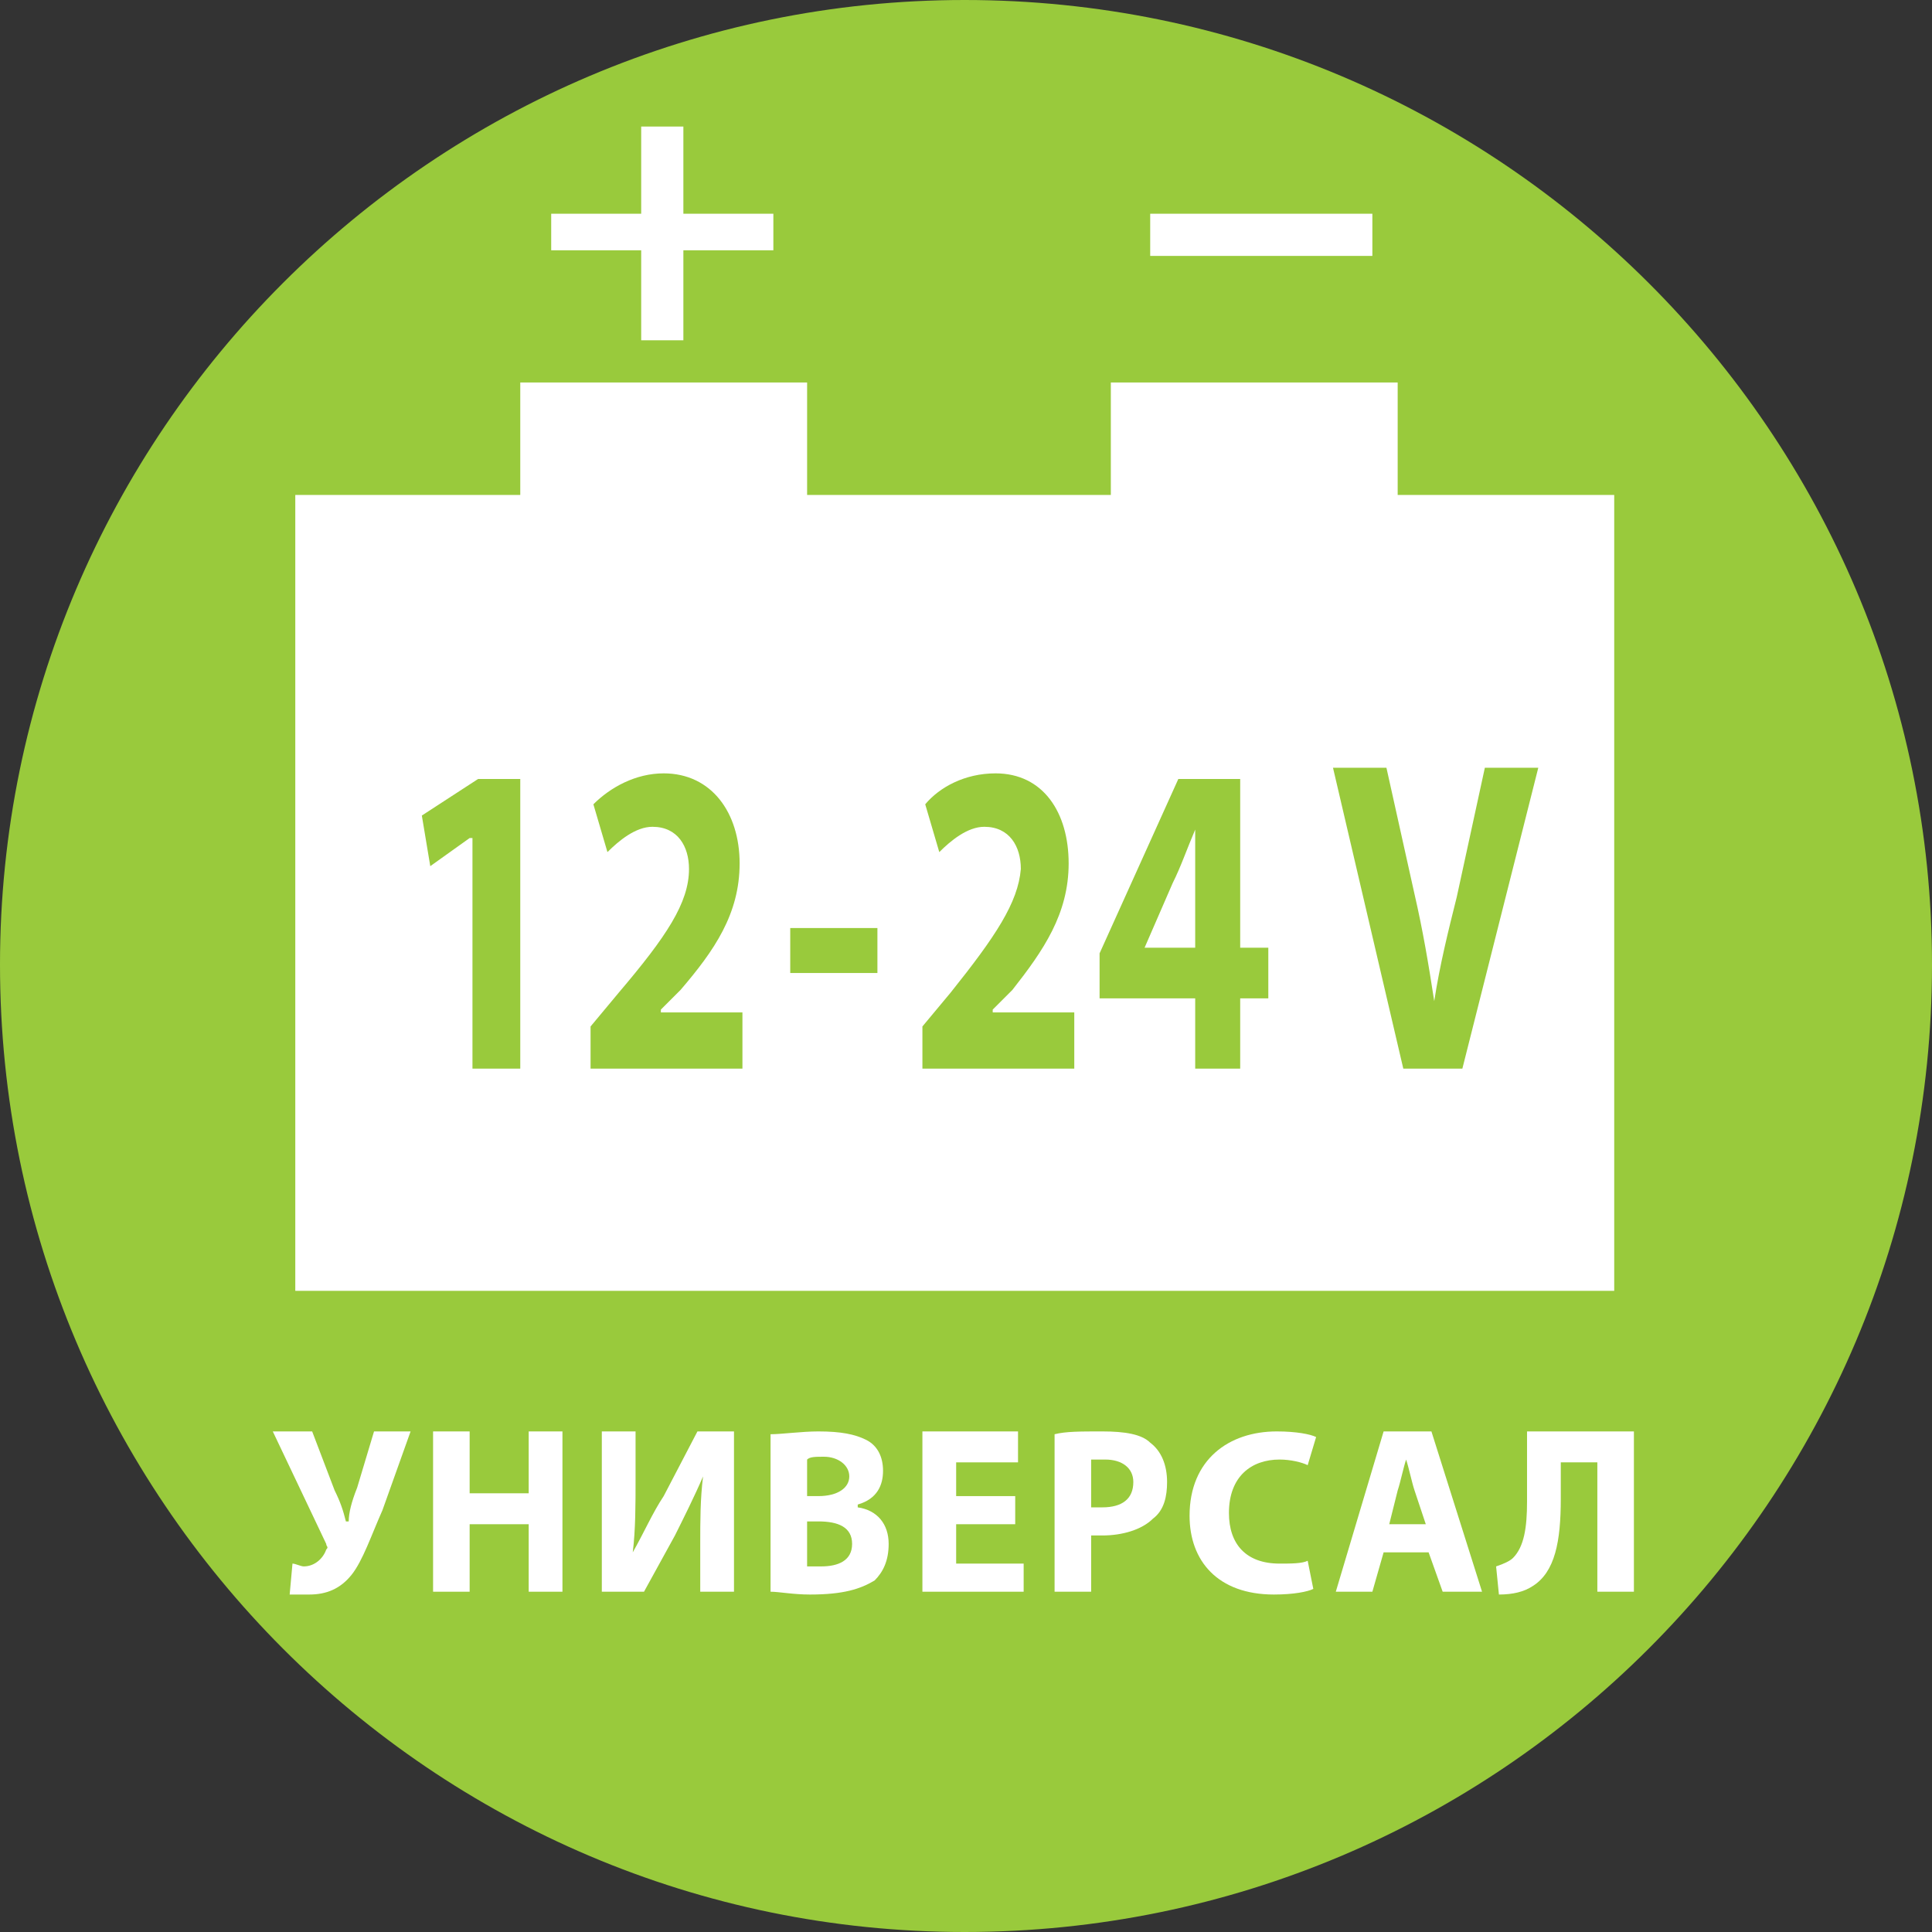 <?xml version="1.0" encoding="UTF-8"?>
<!DOCTYPE svg PUBLIC "-//W3C//DTD SVG 1.1//EN" "http://www.w3.org/Graphics/SVG/1.1/DTD/svg11.dtd">
<!-- Creator: CorelDRAW 2018 (64-Bit) -->
<svg xmlns="http://www.w3.org/2000/svg" xml:space="preserve" width="95px" height="95px" version="1.1" style="shape-rendering:geometricPrecision; text-rendering:geometricPrecision; image-rendering:optimizeQuality; fill-rule:evenodd; clip-rule:evenodd"
viewBox="0 0 6.87 6.87"
 xmlns:xlink="http://www.w3.org/1999/xlink">
 <rect x="0" y="0" width="6.87" height="6.87" fill="#333333" stroke="none"/>
 <defs>
  <style type="text/css">
   <![CDATA[
    .fil2 {fill:white}
    .fil0 {fill:#99CA3C;fill-rule:nonzero}
    .fil1 {fill:white;fill-rule:nonzero}
   ]]>
  </style>
 </defs>
 <g id="Слой_x0020_1">
  <g id="_2128954238992">
   <path class="fil0" d="M6.87 3.43c0,1.9 -1.54,3.44 -3.44,3.44 -1.89,0 -3.43,-1.54 -3.43,-3.44 0,-1.89 1.54,-3.43 3.43,-3.43 1.9,0 3.44,1.54 3.44,3.43z"/>
   <path class="fil1" d="M1.11 5.09l0.08 0.21c0.02,0.04 0.03,0.07 0.04,0.11l0.01 0c0,-0.03 0.01,-0.07 0.03,-0.12l0.06 -0.2 0.13 0 -0.1 0.28c-0.04,0.09 -0.07,0.18 -0.11,0.23 -0.04,0.05 -0.09,0.07 -0.15,0.07 -0.03,0 -0.05,0 -0.07,0l0.01 -0.11c0.01,0 0.03,0.01 0.04,0.01 0.04,0 0.07,-0.03 0.08,-0.06 0.01,-0.01 0,-0.01 0,-0.02l-0.19 -0.4 0.14 0z"/>
   <polygon class="fil1" points="1.67,5.09 1.67,5.31 1.88,5.31 1.88,5.09 2,5.09 2,5.66 1.88,5.66 1.88,5.42 1.67,5.42 1.67,5.66 1.54,5.66 1.54,5.09 "/>
   <path class="fil1" d="M2.26 5.09l0 0.17c0,0.09 0,0.18 -0.01,0.26l0 0c0.04,-0.07 0.07,-0.14 0.11,-0.2l0.12 -0.23 0.13 0 0 0.57 -0.12 0 0 -0.17c0,-0.08 0,-0.16 0.01,-0.24l0 0c-0.03,0.07 -0.07,0.15 -0.1,0.21l-0.11 0.2 -0.15 0 0 -0.57 0.12 0z"/>
   <path class="fil1" d="M2.87 5.57c0.01,0 0.03,0 0.05,0 0.06,0 0.11,-0.02 0.11,-0.08 0,-0.06 -0.05,-0.08 -0.12,-0.08l-0.04 0 0 0.16zm0 -0.25l0.04 0c0.07,0 0.11,-0.03 0.11,-0.07 0,-0.04 -0.04,-0.07 -0.09,-0.07 -0.03,0 -0.05,0 -0.06,0.01l0 0.13zm-0.13 -0.22c0.04,0 0.11,-0.01 0.17,-0.01 0.08,0 0.13,0.01 0.17,0.03 0.04,0.02 0.06,0.06 0.06,0.11 0,0.05 -0.02,0.1 -0.09,0.12l0 0.01c0.07,0.01 0.11,0.06 0.11,0.13 0,0.06 -0.02,0.1 -0.05,0.13 -0.05,0.03 -0.11,0.05 -0.23,0.05 -0.06,0 -0.11,-0.01 -0.14,-0.01l0 -0.56z"/>
   <polygon class="fil1" points="3.61,5.42 3.4,5.42 3.4,5.56 3.64,5.56 3.64,5.66 3.28,5.66 3.28,5.09 3.62,5.09 3.62,5.2 3.4,5.2 3.4,5.32 3.61,5.32 "/>
   <path class="fil1" d="M3.88 5.36c0.01,0 0.02,0 0.04,0 0.07,0 0.11,-0.03 0.11,-0.09 0,-0.05 -0.04,-0.08 -0.1,-0.08 -0.03,0 -0.05,0 -0.05,0l0 0.17zm-0.13 -0.26c0.04,-0.01 0.09,-0.01 0.17,-0.01 0.08,0 0.14,0.01 0.17,0.04 0.04,0.03 0.06,0.08 0.06,0.14 0,0.05 -0.01,0.1 -0.05,0.13 -0.04,0.04 -0.11,0.06 -0.18,0.06 -0.02,0 -0.03,0 -0.04,0l0 0.2 -0.13 0 0 -0.56z"/>
   <path class="fil1" d="M4.67 5.65c-0.02,0.01 -0.07,0.02 -0.14,0.02 -0.2,0 -0.3,-0.12 -0.3,-0.28 0,-0.2 0.14,-0.3 0.31,-0.3 0.07,0 0.12,0.01 0.14,0.02l-0.03 0.1c-0.02,-0.01 -0.06,-0.02 -0.1,-0.02 -0.1,0 -0.18,0.06 -0.18,0.19 0,0.11 0.06,0.18 0.18,0.18 0.04,0 0.08,0 0.1,-0.01l0.02 0.1z"/>
   <path class="fil1" d="M5.07 5.42l-0.04 -0.12c-0.01,-0.03 -0.02,-0.08 -0.03,-0.11l0 0c-0.01,0.03 -0.02,0.08 -0.03,0.11l-0.03 0.12 0.13 0zm-0.15 0.1l-0.04 0.14 -0.13 0 0.17 -0.57 0.17 0 0.18 0.57 -0.14 0 -0.05 -0.14 -0.16 0z"/>
   <path class="fil1" d="M5.81 5.09l0 0.57 -0.13 0 0 -0.46 -0.13 0 0 0.13c0,0.15 -0.02,0.26 -0.1,0.31 -0.03,0.02 -0.07,0.03 -0.12,0.03l-0.01 -0.1c0.03,-0.01 0.05,-0.02 0.06,-0.03 0.04,-0.04 0.05,-0.11 0.05,-0.2l0 -0.25 0.38 0z"/>
   <path class="fil2" d="M4.17 3.14l-0.1 0.23 0 0 0.18 0 0 -0.23c0,-0.06 0,-0.12 0,-0.19l0 0c-0.03,0.07 -0.05,0.13 -0.08,0.19z"/>
   <path class="fil2" d="M5.2 3.8l-0.21 0 -0.25 -1.07 0.19 0 0.1 0.45c0.03,0.13 0.05,0.25 0.07,0.38l0 0c0.02,-0.13 0.05,-0.25 0.08,-0.37l0.1 -0.46 0.19 0 -0.27 1.07zm-0.69 -0.25l-0.1 0 0 0.25 -0.16 0 0 -0.25 -0.34 0 0 -0.16 0.28 -0.62 0.22 0 0 0.6 0.1 0 0 0.18zm-0.69 0.25l-0.54 0 0 -0.15 0.1 -0.12c0.16,-0.2 0.24,-0.32 0.25,-0.44 0,-0.08 -0.04,-0.15 -0.13,-0.15 -0.06,0 -0.12,0.05 -0.16,0.09l-0.05 -0.17c0.05,-0.06 0.14,-0.11 0.25,-0.11 0.17,0 0.26,0.14 0.26,0.32 0,0.18 -0.09,0.31 -0.2,0.45l-0.07 0.07 0 0.01 0.29 0 0 0.2zm-0.7 -0.34l-0.31 0 0 -0.16 0.31 0 0 0.16zm-0.48 0.34l-0.54 0 0 -0.15 0.1 -0.12c0.17,-0.2 0.25,-0.32 0.25,-0.44 0,-0.08 -0.04,-0.15 -0.13,-0.15 -0.06,0 -0.12,0.05 -0.16,0.09l-0.05 -0.17c0.06,-0.06 0.15,-0.11 0.25,-0.11 0.17,0 0.27,0.14 0.27,0.32 0,0.18 -0.09,0.31 -0.21,0.45l-0.07 0.07 0 0.01 0.29 0 0 0.2zm-0.79 0l-0.17 0 0 -0.82 -0.01 0 -0.14 0.1 -0.03 -0.18 0.2 -0.13 0.15 0 0 1.03zm3.12 -2.04l0 -0.4 -1.02 0 0 0.4 -1.08 0 0 -0.4 -1.02 0 0 0.4 -0.8 0 0 2.83 4.69 0 0 -2.83 -0.77 0z"/>
   <polygon class="fil1" points="2.43,0.45 2.43,0.76 2.75,0.76 2.75,0.89 2.43,0.89 2.43,1.21 2.28,1.21 2.28,0.89 1.96,0.89 1.96,0.76 2.28,0.76 2.28,0.45 "/>
   <polygon class="fil1" points="4.88,0.91 4.09,0.91 4.09,0.76 4.88,0.76 "/>
  </g>
 </g>
</svg>
